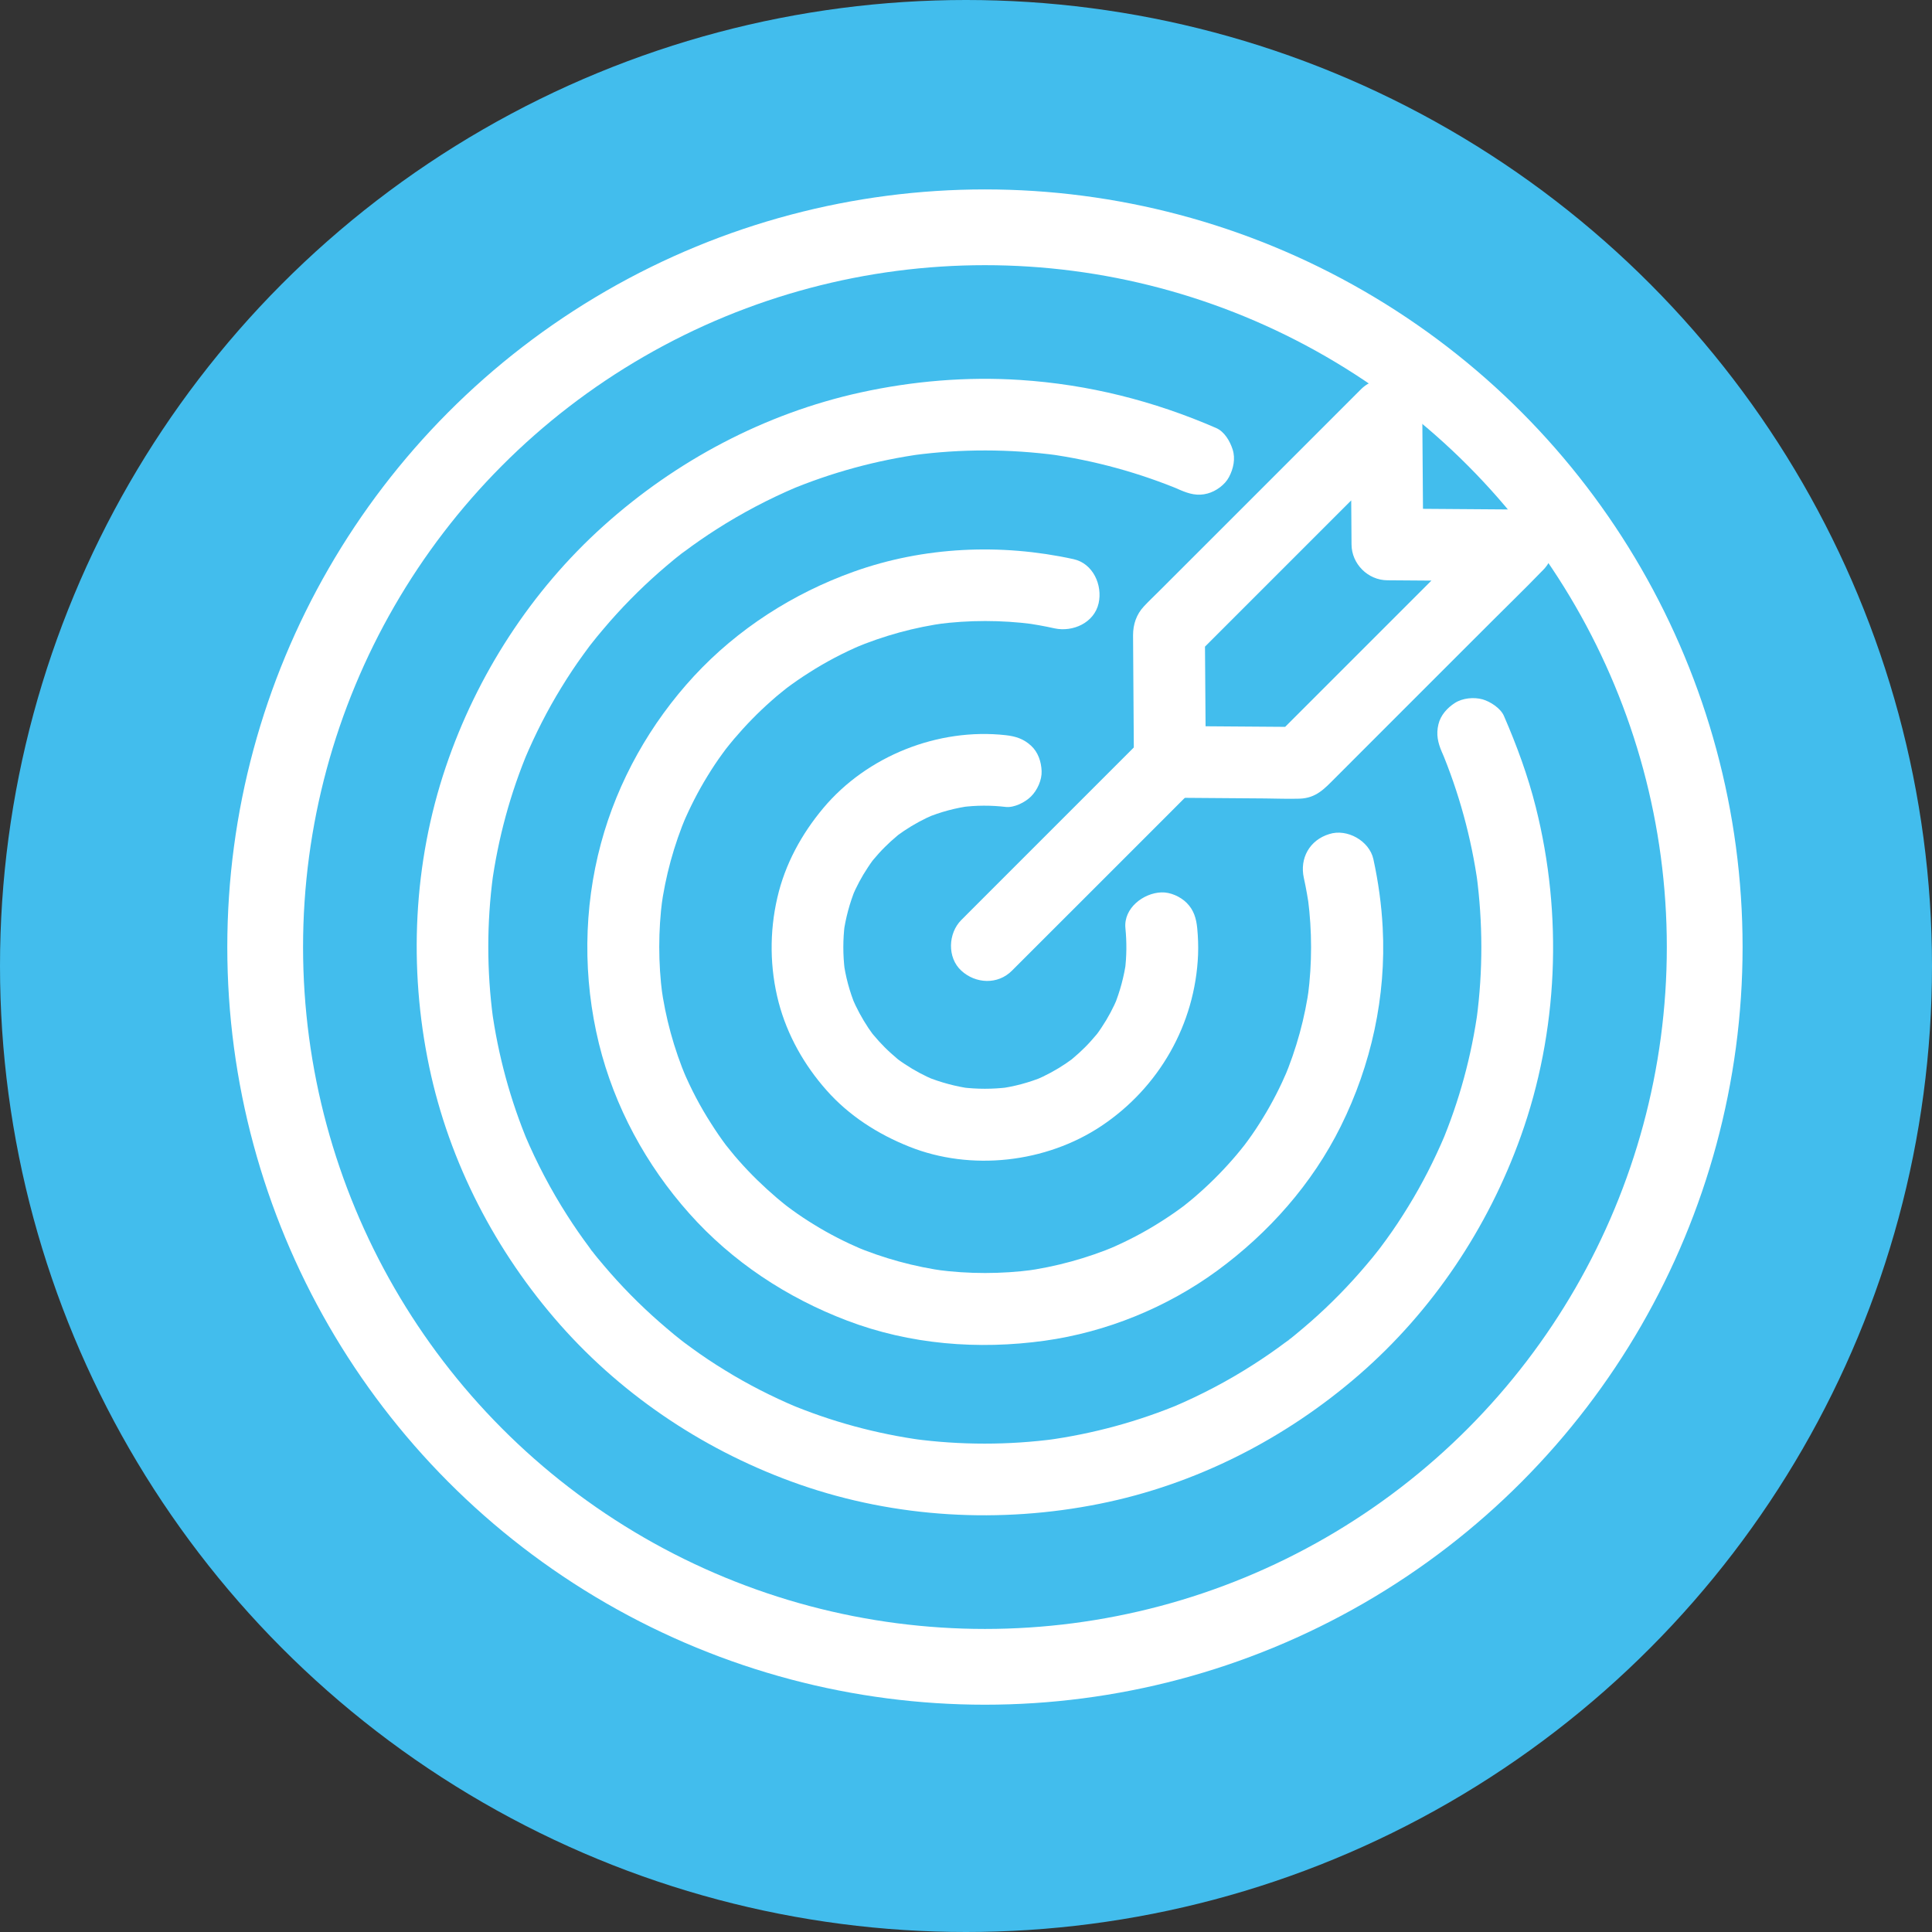 <svg width="51" height="51" viewBox="0 0 51 51" fill="none" xmlns="http://www.w3.org/2000/svg">
<rect x="0" y="0" width="51" height="51" fill="#333333" stroke="none"/>
<circle cx="25.5" cy="25.5" r="25.5" fill="#42BDED"/>
<circle cx="26" cy="25" r="19" fill="#42BDED" stroke="white" stroke-width="2"/>
<path d="M38.062 19.852C38.084 19.903 38.106 19.953 38.128 20.004C38.097 19.928 38.065 19.852 38.034 19.777C38.513 20.919 38.841 22.118 39.012 23.345C38.999 23.26 38.989 23.178 38.977 23.093C39.144 24.352 39.147 25.63 38.98 26.889C38.993 26.803 39.002 26.721 39.015 26.636C38.848 27.864 38.523 29.063 38.043 30.202C38.075 30.126 38.106 30.05 38.138 29.974C37.863 30.621 37.545 31.249 37.175 31.849C36.992 32.148 36.797 32.445 36.589 32.729C36.541 32.795 36.491 32.862 36.44 32.931C36.415 32.966 36.39 32.997 36.365 33.029C36.279 33.139 36.513 32.84 36.399 32.985C36.289 33.127 36.175 33.266 36.059 33.401C35.611 33.931 35.122 34.43 34.598 34.89C34.468 35.004 34.336 35.114 34.203 35.225C34.134 35.282 34.065 35.339 33.992 35.392C33.976 35.405 33.961 35.417 33.942 35.43C33.866 35.49 34.065 35.329 34.052 35.345C34.027 35.38 33.97 35.408 33.935 35.433C33.658 35.641 33.374 35.837 33.083 36.023C32.408 36.456 31.698 36.828 30.963 37.14C31.039 37.109 31.115 37.077 31.191 37.045C30.048 37.525 28.849 37.85 27.625 38.017C27.71 38.005 27.793 37.995 27.878 37.983C26.625 38.15 25.357 38.15 24.108 37.983C24.193 37.995 24.275 38.005 24.36 38.017C23.133 37.85 21.934 37.525 20.795 37.045L21.022 37.14C20.375 36.866 19.747 36.547 19.148 36.178C18.848 35.995 18.552 35.799 18.268 35.591C18.201 35.544 18.135 35.493 18.066 35.443C18.031 35.417 18 35.392 17.968 35.367C17.858 35.282 18.157 35.515 18.012 35.402C17.87 35.291 17.731 35.178 17.596 35.061C17.066 34.613 16.567 34.124 16.107 33.6C15.993 33.471 15.883 33.338 15.772 33.206C15.715 33.136 15.659 33.067 15.605 32.994C15.592 32.978 15.58 32.963 15.567 32.944C15.507 32.868 15.668 33.067 15.652 33.054C15.617 33.029 15.589 32.972 15.564 32.937C15.356 32.66 15.16 32.376 14.974 32.085C14.542 31.41 14.169 30.7 13.857 29.965C13.889 30.041 13.92 30.116 13.952 30.192C13.472 29.05 13.147 27.851 12.98 26.627C12.993 26.712 13.002 26.794 13.015 26.879C12.848 25.627 12.848 24.358 13.015 23.109C13.002 23.194 12.993 23.276 12.98 23.361C13.147 22.134 13.472 20.935 13.952 19.796C13.92 19.871 13.889 19.947 13.857 20.023C14.132 19.376 14.45 18.748 14.819 18.148C15.002 17.849 15.198 17.552 15.406 17.268C15.454 17.202 15.504 17.136 15.554 17.066C15.58 17.032 15.605 17 15.63 16.968C15.715 16.858 15.482 17.158 15.595 17.013C15.706 16.871 15.819 16.732 15.936 16.596C16.384 16.066 16.873 15.568 17.397 15.107C17.526 14.993 17.659 14.883 17.791 14.772C17.861 14.716 17.93 14.659 18.003 14.605C18.018 14.592 18.034 14.58 18.053 14.567C18.129 14.507 17.93 14.668 17.943 14.652C17.968 14.618 18.025 14.589 18.059 14.564C18.337 14.356 18.621 14.16 18.911 13.974C19.587 13.542 20.296 13.169 21.032 12.857C20.956 12.889 20.88 12.92 20.804 12.952C21.946 12.472 23.145 12.147 24.369 11.98C24.284 11.993 24.202 12.002 24.117 12.015C25.376 11.847 26.654 11.851 27.913 12.018C27.827 12.005 27.745 11.996 27.66 11.983C28.887 12.153 30.086 12.482 31.225 12.961C31.149 12.93 31.074 12.898 30.998 12.867C31.049 12.889 31.099 12.911 31.149 12.933C31.392 13.037 31.613 13.1 31.878 13.027C32.099 12.968 32.336 12.797 32.443 12.592C32.56 12.371 32.617 12.106 32.538 11.863C32.468 11.646 32.323 11.393 32.102 11.298C30.455 10.582 28.73 10.147 26.931 10.03C25.521 9.938 24.092 10.058 22.713 10.361C20.192 10.914 17.845 12.16 15.93 13.883C14.024 15.596 12.589 17.817 11.768 20.244C10.91 22.78 10.781 25.544 11.33 28.16C11.86 30.688 13.087 33.048 14.794 34.979C16.495 36.9 18.7 38.349 21.12 39.191C23.647 40.071 26.411 40.223 29.029 39.696C31.566 39.188 33.932 37.98 35.879 36.288C37.816 34.606 39.28 32.413 40.144 30C41.135 27.233 41.258 24.156 40.542 21.31C40.334 20.48 40.04 19.682 39.699 18.896C39.611 18.694 39.337 18.518 39.135 18.461C38.907 18.398 38.608 18.426 38.406 18.556C38.204 18.685 38.027 18.881 37.971 19.12C37.907 19.385 37.955 19.603 38.062 19.852Z" fill="white"/>
<path d="M34.418 23.175C34.478 23.446 34.525 23.718 34.563 23.989C34.55 23.904 34.541 23.822 34.528 23.737C34.636 24.579 34.636 25.431 34.528 26.273C34.541 26.188 34.55 26.106 34.563 26.021C34.45 26.867 34.222 27.693 33.891 28.479C33.923 28.403 33.954 28.328 33.986 28.252C33.8 28.687 33.585 29.11 33.336 29.514C33.213 29.716 33.084 29.911 32.945 30.101C32.913 30.145 32.878 30.189 32.847 30.233C32.825 30.262 32.806 30.287 32.784 30.315C32.718 30.404 32.926 30.136 32.856 30.221C32.784 30.312 32.711 30.404 32.636 30.492C32.333 30.849 32.005 31.186 31.654 31.495C31.566 31.574 31.478 31.65 31.386 31.723C31.342 31.757 31.301 31.792 31.257 31.827C31.225 31.852 31.143 31.915 31.273 31.817C31.415 31.707 31.285 31.808 31.254 31.83C31.064 31.972 30.872 32.104 30.673 32.231C30.222 32.521 29.745 32.77 29.253 32.978L29.48 32.884C28.695 33.215 27.868 33.442 27.023 33.556C27.108 33.543 27.19 33.534 27.275 33.521C26.43 33.632 25.575 33.632 24.732 33.521C24.817 33.534 24.899 33.543 24.985 33.556C24.139 33.442 23.312 33.215 22.527 32.884L22.754 32.978C22.319 32.792 21.896 32.578 21.492 32.328C21.29 32.205 21.095 32.076 20.905 31.937C20.861 31.906 20.817 31.871 20.773 31.839C20.744 31.817 20.719 31.798 20.691 31.776C20.602 31.71 20.871 31.918 20.785 31.849C20.694 31.776 20.602 31.704 20.514 31.628C20.158 31.325 19.82 30.997 19.511 30.647C19.432 30.558 19.356 30.47 19.284 30.378C19.249 30.334 19.214 30.293 19.18 30.249C19.154 30.218 19.091 30.136 19.189 30.265C19.299 30.407 19.198 30.277 19.176 30.246C19.034 30.057 18.902 29.864 18.776 29.665C18.485 29.214 18.236 28.738 18.028 28.245C18.059 28.321 18.091 28.397 18.123 28.473C17.791 27.687 17.564 26.86 17.451 26.015C17.463 26.1 17.473 26.182 17.485 26.267C17.375 25.422 17.375 24.566 17.485 23.724C17.473 23.809 17.463 23.891 17.451 23.976C17.564 23.131 17.791 22.304 18.123 21.518C18.091 21.594 18.059 21.67 18.028 21.746C18.214 21.31 18.429 20.887 18.678 20.483C18.801 20.282 18.93 20.086 19.069 19.897C19.101 19.852 19.135 19.808 19.167 19.764C19.189 19.736 19.208 19.71 19.23 19.682C19.296 19.594 19.088 19.862 19.157 19.777C19.23 19.685 19.303 19.594 19.378 19.505C19.681 19.149 20.009 18.811 20.36 18.502C20.448 18.423 20.536 18.347 20.628 18.275C20.672 18.24 20.713 18.205 20.757 18.171C20.788 18.145 20.871 18.082 20.741 18.18C20.599 18.291 20.729 18.19 20.76 18.168C20.95 18.026 21.142 17.893 21.341 17.767C21.792 17.477 22.268 17.227 22.76 17.019C22.685 17.05 22.609 17.082 22.533 17.114C23.319 16.782 24.145 16.555 24.991 16.442C24.906 16.454 24.824 16.464 24.739 16.476C25.581 16.366 26.433 16.366 27.275 16.476C27.19 16.464 27.108 16.454 27.023 16.442C27.297 16.479 27.569 16.527 27.837 16.587C28.32 16.691 28.884 16.442 29.001 15.924C29.108 15.448 28.856 14.873 28.338 14.76C26.423 14.34 24.388 14.428 22.536 15.091C20.94 15.662 19.476 16.599 18.321 17.846C17.167 19.095 16.308 20.616 15.864 22.263C15.4 23.983 15.387 25.819 15.81 27.548C16.22 29.214 17.056 30.754 18.195 32.032C19.325 33.303 20.77 34.256 22.357 34.859C24.019 35.493 25.821 35.635 27.575 35.392C29.206 35.165 30.802 34.515 32.131 33.543C33.494 32.543 34.639 31.252 35.393 29.732C36.197 28.113 36.595 26.302 36.5 24.494C36.469 23.885 36.384 23.276 36.254 22.68C36.147 22.194 35.557 21.866 35.09 22.017C34.569 22.175 34.304 22.657 34.418 23.175Z" fill="white"/>
<path d="M29.708 24.5C29.745 24.872 29.742 25.245 29.695 25.617C29.708 25.532 29.717 25.45 29.73 25.365C29.673 25.775 29.566 26.172 29.411 26.554C29.443 26.479 29.474 26.403 29.506 26.327C29.389 26.602 29.25 26.867 29.083 27.116C29.042 27.179 28.998 27.242 28.954 27.302C28.868 27.422 29.083 27.141 29.014 27.226C28.991 27.252 28.969 27.28 28.947 27.308C28.849 27.425 28.748 27.539 28.641 27.646C28.54 27.747 28.433 27.845 28.32 27.939C28.294 27.962 28.266 27.984 28.241 28.006C28.111 28.113 28.439 27.86 28.3 27.958C28.244 27.999 28.187 28.04 28.13 28.078C27.875 28.249 27.606 28.394 27.323 28.514L27.55 28.419C27.168 28.577 26.77 28.684 26.36 28.738C26.445 28.725 26.527 28.716 26.613 28.703C26.203 28.753 25.792 28.753 25.385 28.703C25.471 28.716 25.553 28.725 25.638 28.738C25.228 28.681 24.83 28.574 24.448 28.419L24.675 28.514C24.401 28.397 24.136 28.258 23.887 28.091C23.824 28.05 23.761 28.006 23.701 27.962C23.581 27.876 23.861 28.091 23.776 28.021C23.751 27.999 23.723 27.977 23.694 27.955C23.578 27.857 23.464 27.756 23.357 27.649C23.256 27.548 23.158 27.441 23.063 27.327C23.041 27.302 23.019 27.274 22.997 27.248C22.89 27.119 23.142 27.447 23.044 27.308C23.003 27.252 22.962 27.195 22.924 27.138C22.754 26.882 22.609 26.614 22.489 26.33C22.521 26.406 22.552 26.482 22.584 26.557C22.426 26.176 22.319 25.778 22.265 25.368C22.278 25.453 22.287 25.535 22.3 25.62C22.249 25.21 22.249 24.8 22.3 24.393C22.287 24.478 22.278 24.56 22.265 24.645C22.322 24.235 22.429 23.837 22.584 23.456C22.552 23.532 22.521 23.607 22.489 23.683C22.606 23.408 22.745 23.143 22.912 22.894C22.953 22.831 22.997 22.768 23.041 22.708C23.126 22.588 22.912 22.869 22.981 22.784C23.003 22.758 23.025 22.73 23.047 22.702C23.145 22.585 23.246 22.471 23.354 22.364C23.454 22.263 23.562 22.165 23.675 22.071C23.701 22.049 23.729 22.026 23.754 22.004C23.884 21.897 23.555 22.149 23.694 22.052C23.751 22.011 23.808 21.97 23.865 21.932C24.12 21.761 24.388 21.616 24.672 21.496C24.597 21.528 24.521 21.559 24.445 21.591C24.827 21.433 25.224 21.326 25.635 21.272C25.549 21.285 25.467 21.294 25.382 21.307C25.77 21.256 26.162 21.256 26.549 21.301C26.773 21.326 27.064 21.178 27.218 21.023C27.382 20.859 27.506 20.591 27.496 20.354C27.487 20.108 27.404 19.856 27.218 19.685C27.023 19.505 26.811 19.436 26.549 19.407C24.767 19.209 22.89 19.953 21.735 21.329C21.158 22.017 20.722 22.815 20.52 23.695C20.309 24.604 20.319 25.56 20.555 26.463C20.782 27.324 21.227 28.113 21.817 28.779C22.41 29.451 23.171 29.937 24 30.268C25.631 30.921 27.61 30.697 29.07 29.725C30.594 28.709 31.55 27.04 31.626 25.204C31.635 24.97 31.626 24.734 31.604 24.503C31.578 24.245 31.515 24.024 31.326 23.834C31.162 23.67 30.894 23.547 30.657 23.557C30.184 23.573 29.657 23.973 29.708 24.5Z" fill="white"/>
<path d="M39.384 13.728C38.734 14.378 38.084 15.028 37.437 15.675C36.412 16.7 35.383 17.729 34.358 18.754C34.121 18.991 33.882 19.231 33.645 19.467C33.869 19.376 34.09 19.281 34.314 19.19C33.314 19.183 32.314 19.174 31.314 19.168C31.172 19.168 31.03 19.165 30.884 19.165L31.831 20.111C31.825 19.111 31.815 18.111 31.809 17.11C31.809 16.968 31.806 16.826 31.806 16.681C31.714 16.905 31.619 17.126 31.528 17.35C32.178 16.7 32.828 16.05 33.475 15.403C34.5 14.378 35.529 13.349 36.554 12.324C36.791 12.087 37.03 11.847 37.267 11.611C36.727 11.387 36.191 11.166 35.652 10.942C35.658 11.942 35.667 12.942 35.674 13.943C35.674 14.085 35.677 14.226 35.677 14.372C35.68 14.886 36.109 15.315 36.623 15.318C37.623 15.325 38.624 15.334 39.624 15.34C39.766 15.34 39.908 15.344 40.053 15.344C40.548 15.347 41.021 14.905 40.999 14.397C40.977 13.879 40.583 13.454 40.053 13.45C39.053 13.444 38.053 13.434 37.052 13.428C36.91 13.428 36.768 13.425 36.623 13.425C36.939 13.741 37.254 14.056 37.57 14.372C37.563 13.371 37.554 12.371 37.548 11.371C37.548 11.229 37.545 11.087 37.545 10.942C37.541 10.563 37.308 10.223 36.964 10.077C36.617 9.932 36.201 10.002 35.929 10.273C35.563 10.639 35.197 11.005 34.831 11.371C34.074 12.128 33.317 12.886 32.56 13.643C31.907 14.296 31.254 14.949 30.597 15.605C30.465 15.738 30.326 15.867 30.197 16.006C29.998 16.218 29.91 16.483 29.91 16.767C29.91 16.927 29.913 17.088 29.913 17.249C29.919 18.18 29.925 19.114 29.932 20.045V20.111C29.935 20.625 30.364 21.055 30.878 21.058C31.717 21.064 32.557 21.07 33.399 21.077C33.702 21.08 34.005 21.092 34.304 21.083C34.743 21.07 34.964 20.818 35.235 20.547C35.841 19.941 36.447 19.335 37.052 18.729C37.828 17.953 38.602 17.18 39.378 16.404C39.816 15.965 40.264 15.533 40.696 15.085C40.703 15.078 40.709 15.072 40.718 15.063C41.069 14.712 41.094 14.069 40.718 13.725C40.343 13.381 39.756 13.352 39.384 13.728Z" fill="white"/>
<path d="M26.713 25.623C27.256 25.081 27.802 24.535 28.345 23.992C29.215 23.121 30.086 22.25 30.957 21.38C31.156 21.181 31.355 20.982 31.553 20.783C31.904 20.433 31.929 19.789 31.553 19.445C31.175 19.098 30.588 19.07 30.216 19.445C29.673 19.988 29.127 20.534 28.584 21.077C27.714 21.948 26.843 22.818 25.972 23.689C25.773 23.888 25.575 24.087 25.376 24.286C25.026 24.636 25 25.279 25.376 25.623C25.754 25.971 26.341 25.999 26.713 25.623Z" fill="white"/>
</svg>
